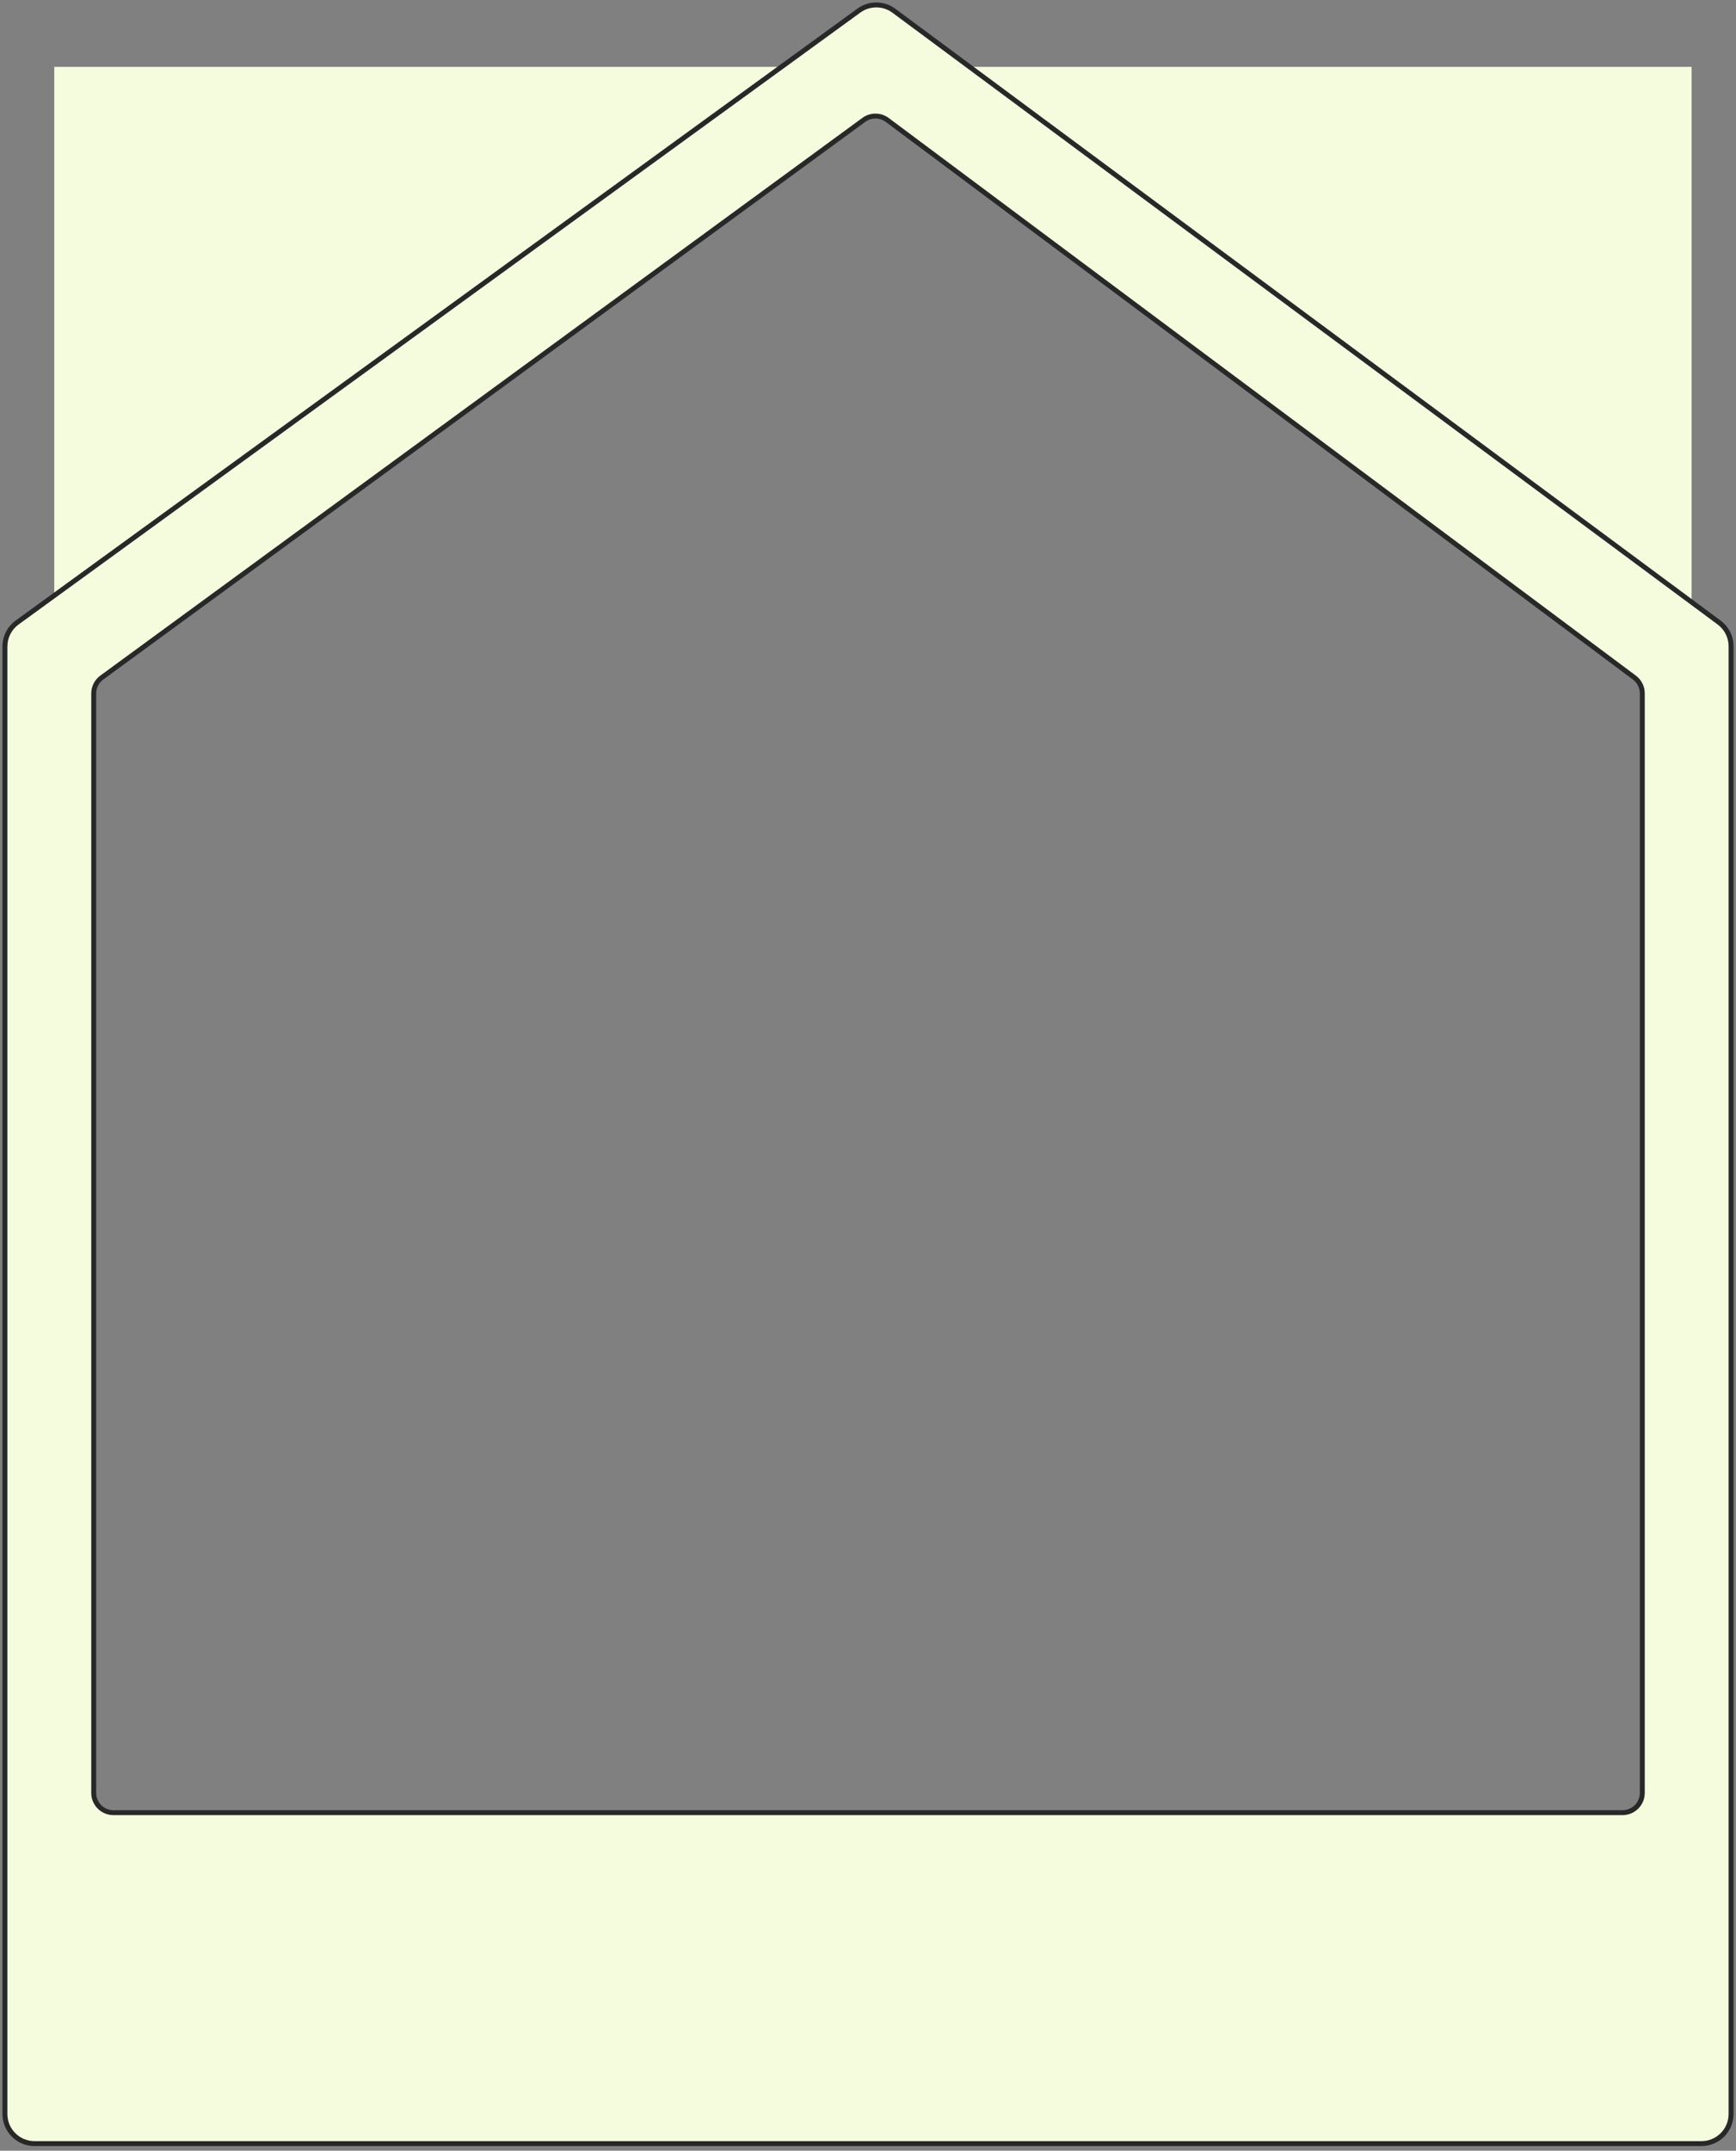 <svg width="352" height="436" viewBox="0 0 352 436" fill="none" xmlns="http://www.w3.org/2000/svg">
<rect x="0" y="0" width="352" height="436" fill="#808080" stroke="none"/>
<g clip-path="url(#clip0_113_156)">
<path d="M11 13.557H343V135.557L177 13.557L11 135.557V13.557Z" fill="#F5FCDE"/>
<path fill-rule="evenodd" clip-rule="evenodd" d="M7 434.557H345C348.314 434.557 351 431.871 351 428.557V131.016C351 129.116 350.1 127.328 348.573 126.196L181.254 2.18C179.148 0.619 176.273 0.606 174.153 2.147L3.472 126.198C1.919 127.327 1 129.131 1 131.052V428.557C1 431.871 3.686 434.557 7 434.557ZM23 367.468H329C331.209 367.468 333 365.678 333 363.468V140.565C333 139.302 332.404 138.114 331.392 137.359L179.908 24.325C178.5 23.274 176.572 23.265 175.154 24.303L20.638 137.36C19.608 138.114 19 139.313 19 140.588V363.468C19 365.678 20.791 367.468 23 367.468Z" fill="#F5FCDE"/>
<path d="M345 434.057H7V435.057H345V434.057ZM350.5 428.557C350.5 431.595 348.038 434.057 345 434.057V435.057C348.59 435.057 351.5 432.147 351.5 428.557H350.5ZM350.5 131.016V428.557H351.5V131.016H350.5ZM348.275 126.598C349.675 127.635 350.5 129.274 350.5 131.016H351.5C351.5 128.957 350.525 127.02 348.87 125.794L348.275 126.598ZM180.956 2.581L348.275 126.598L348.87 125.794L181.551 1.778L180.956 2.581ZM174.447 2.551C176.391 1.139 179.026 1.151 180.956 2.581L181.551 1.778C179.27 0.087 176.156 0.073 173.859 1.742L174.447 2.551ZM3.766 126.603L174.447 2.551L173.859 1.742L3.178 125.794L3.766 126.603ZM1.5 131.052C1.5 129.291 2.343 127.637 3.766 126.603L3.178 125.794C1.496 127.017 0.5 128.971 0.5 131.052H1.5ZM1.5 428.557V131.052H0.5V428.557H1.5ZM7 434.057C3.962 434.057 1.5 431.595 1.5 428.557H0.5C0.5 432.147 3.41 435.057 7 435.057V434.057ZM329 366.968H23V367.968H329V366.968ZM332.5 363.468C332.5 365.401 330.933 366.968 329 366.968V367.968C331.485 367.968 333.5 365.954 333.5 363.468H332.5ZM332.5 140.565V363.468H333.5V140.565H332.5ZM331.093 137.76C331.978 138.42 332.5 139.46 332.5 140.565H333.5C333.5 139.145 332.829 137.808 331.691 136.958L331.093 137.76ZM179.609 24.726L331.093 137.76L331.691 136.958L180.207 23.924L179.609 24.726ZM175.449 24.706C176.69 23.799 178.377 23.806 179.609 24.726L180.207 23.924C178.623 22.742 176.454 22.732 174.859 23.899L175.449 24.706ZM20.933 137.764L175.449 24.706L174.859 23.899L20.343 136.957L20.933 137.764ZM19.5 140.588C19.5 139.472 20.032 138.423 20.933 137.764L20.343 136.957C19.184 137.804 18.5 139.153 18.5 140.588H19.5ZM19.5 363.468V140.588H18.5V363.468H19.5ZM23 366.968C21.067 366.968 19.5 365.401 19.5 363.468H18.5C18.5 365.954 20.515 367.968 23 367.968V366.968Z" fill="#282828"/>
</g>
<defs>
<clipPath id="clip0_113_156">
<rect width="352" height="436" fill="white"/>
</clipPath>
</defs>
</svg>
